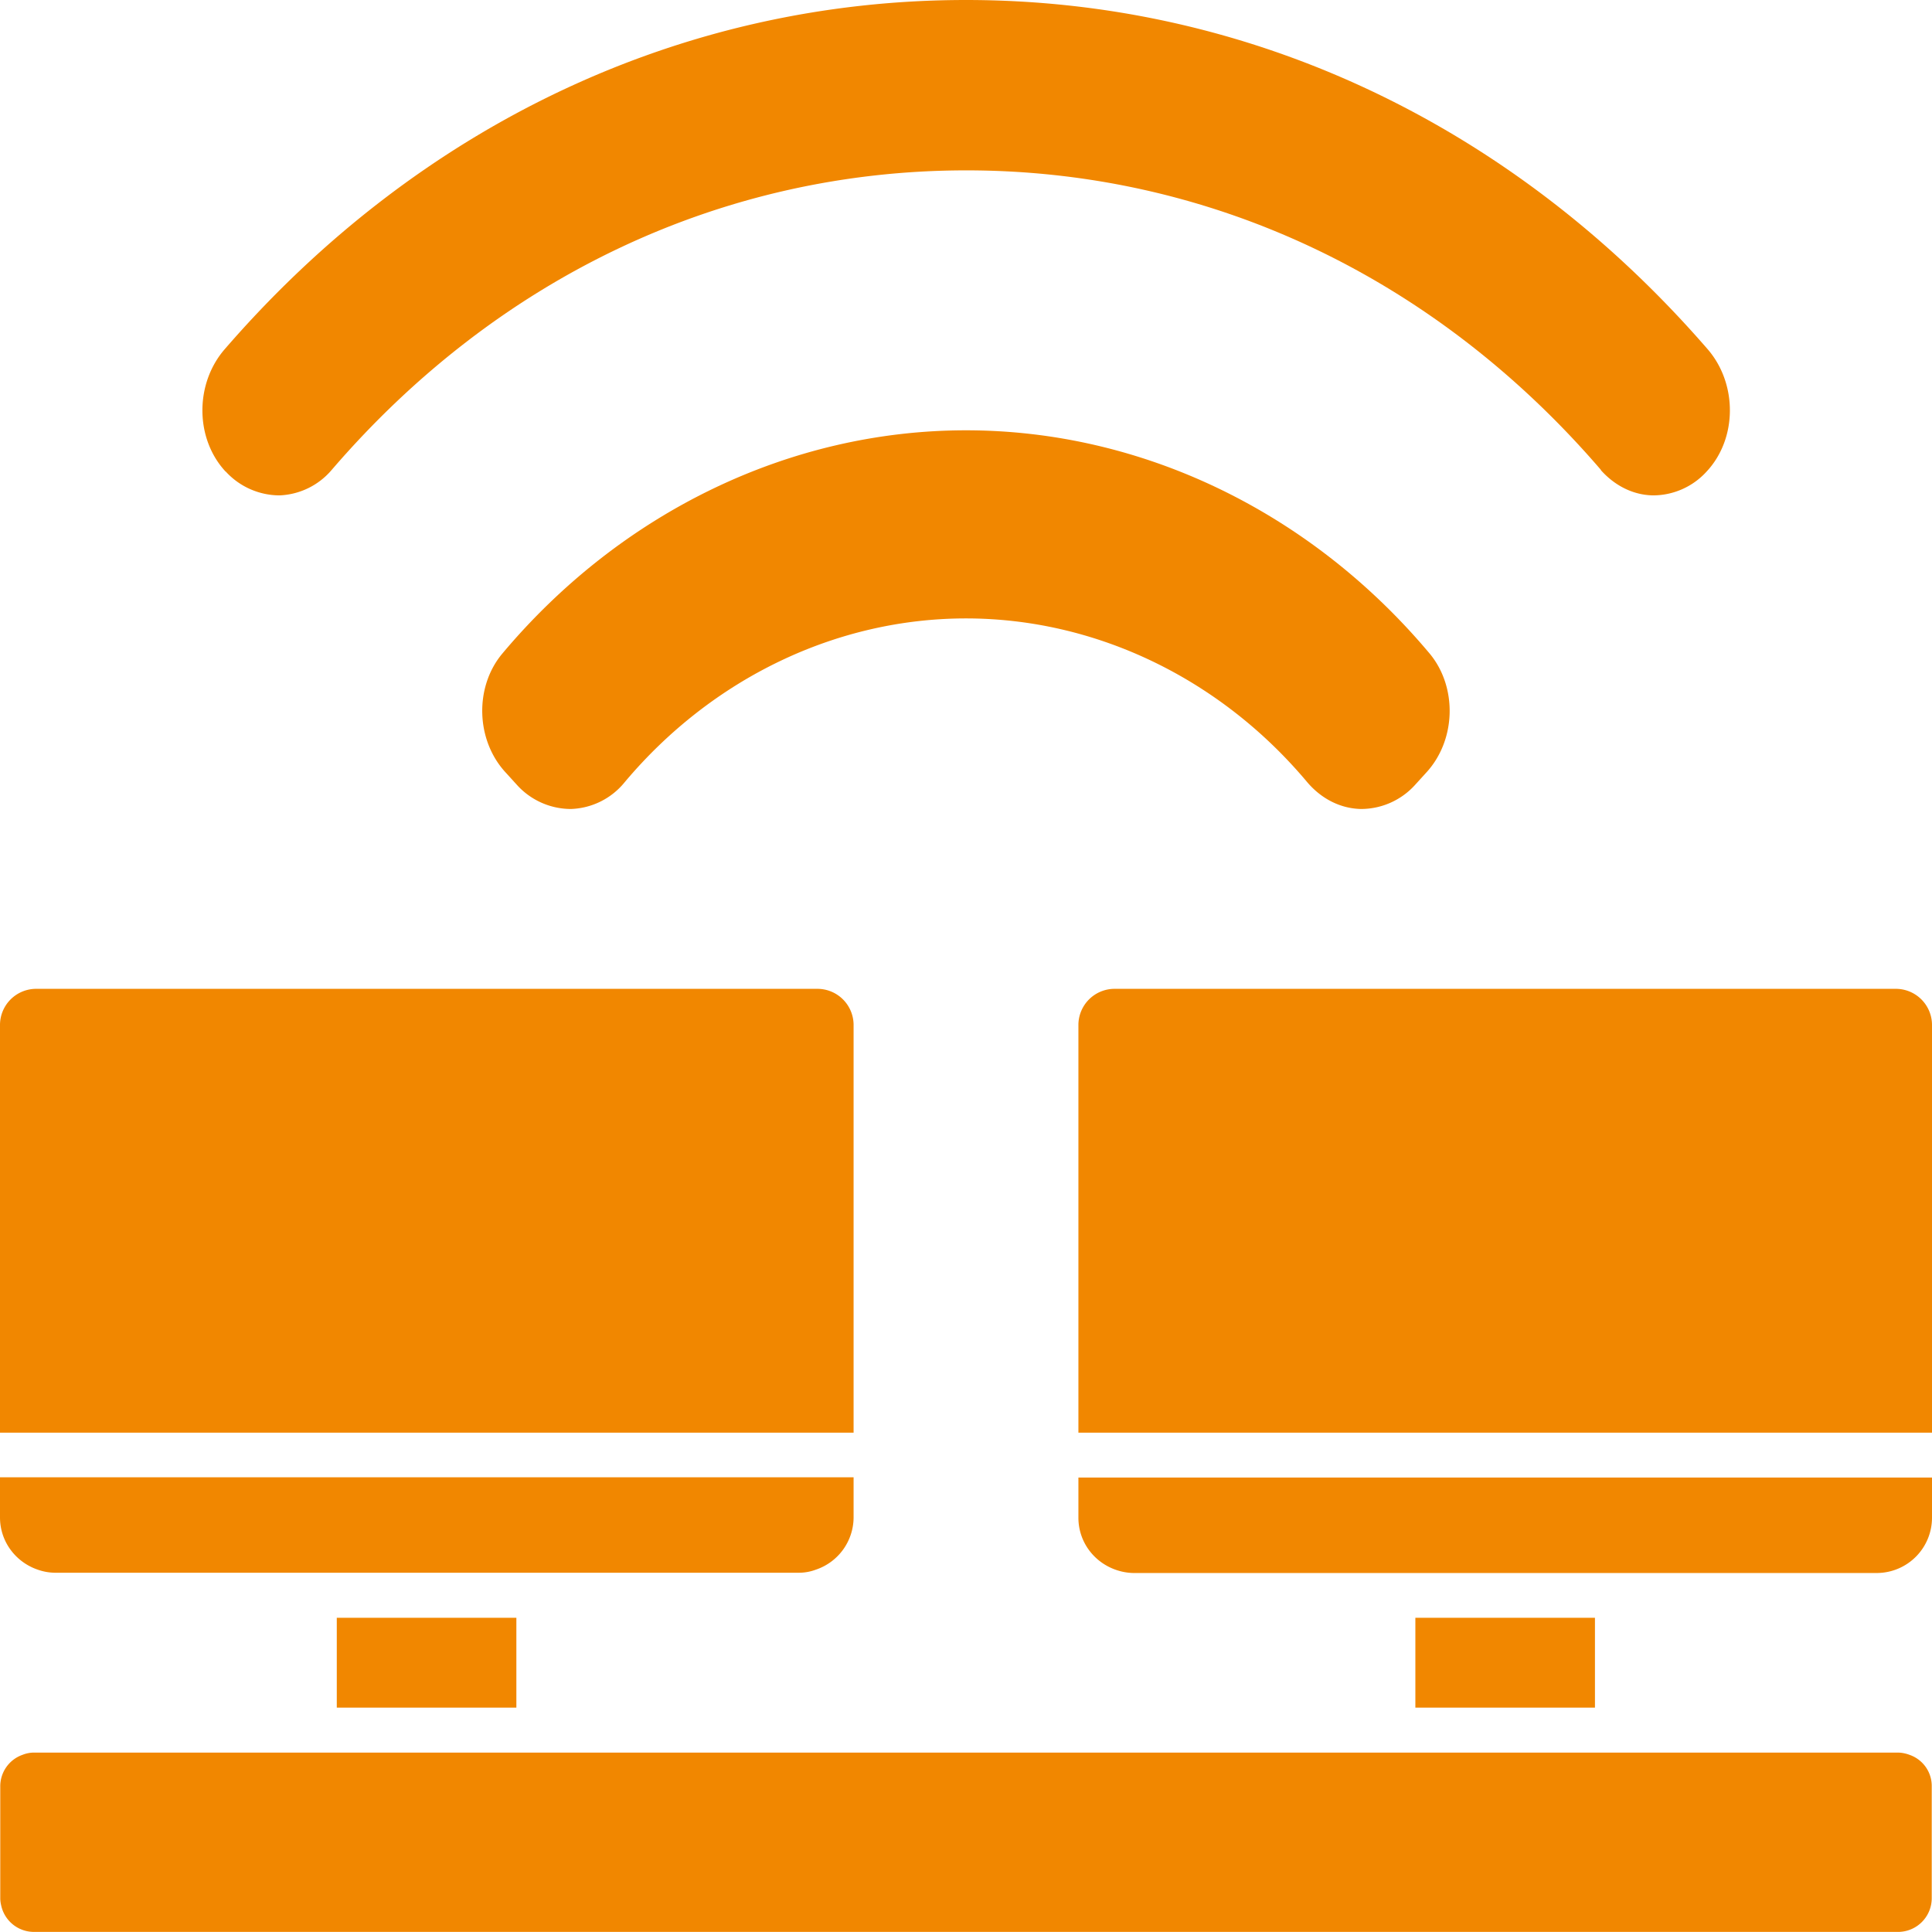 <svg xmlns="http://www.w3.org/2000/svg" width="22" height="22" fill="none"><path fill="#F18700" d="M11 4.9c-2.003 0-3.928.93-5.282 2.545-.318.382-.3.99.045 1.357l.13.143a.83.83 0 0 0 .61.267.823.823 0 0 0 .612-.307C8.11 7.722 9.527 7.042 11 7.042c1.472 0 2.892.68 3.884 1.863.163.192.38.302.613.307a.83.83 0 0 0 .61-.267l.13-.143c.345-.37.36-.975.045-1.357C14.926 5.827 13.002 4.9 11 4.9Z"/><path fill="#F18700" d="M18.227 5.351c.16.18.37.286.595.29a.825.825 0 0 0 .612-.272c.35-.375.352-1 .01-1.394C17.219 1.409 14.219 0 11 0S4.781 1.41 2.56 3.975c-.343.394-.34 1.019.008 1.394h.002a.834.834 0 0 0 .613.272.822.822 0 0 0 .594-.29C5.67 3.15 8.236 1.94 11.004 1.94c2.767 0 5.335 1.21 7.227 3.412h-.004ZM12.28 17.282c0 .278.18.51.43.595a.64.64 0 0 0 .192.035h8.475a.63.63 0 0 0 .623-.63v-.457h-9.72v.457Zm9.308-6.022h-8.896a.412.412 0 0 0-.412.412v4.642H22v-4.642a.412.412 0 0 0-.412-.412Zm-5.471 7.162h2.045v1.023h-2.045v-1.023Zm-12.282 0H5.88v1.023H3.835v-1.023Zm5.885-6.75a.412.412 0 0 0-.413-.412H.412a.412.412 0 0 0-.412.412v4.642h9.72v-4.642ZM.43 17.874a.61.61 0 0 0 .192.035h8.476a.548.548 0 0 0 .192-.035.63.63 0 0 0 .43-.595v-.457H0v.457c0 .277.18.51.43.595Zm21.312 2.108a.386.386 0 0 0-.13-.025H.388a.35.35 0 0 0-.13.025.379.379 0 0 0-.255.363v1.27c0 .04.008.076.018.112a.382.382 0 0 0 .367.272h21.224a.384.384 0 0 0 .385-.385v-1.27a.375.375 0 0 0-.255-.362Z"/></svg>